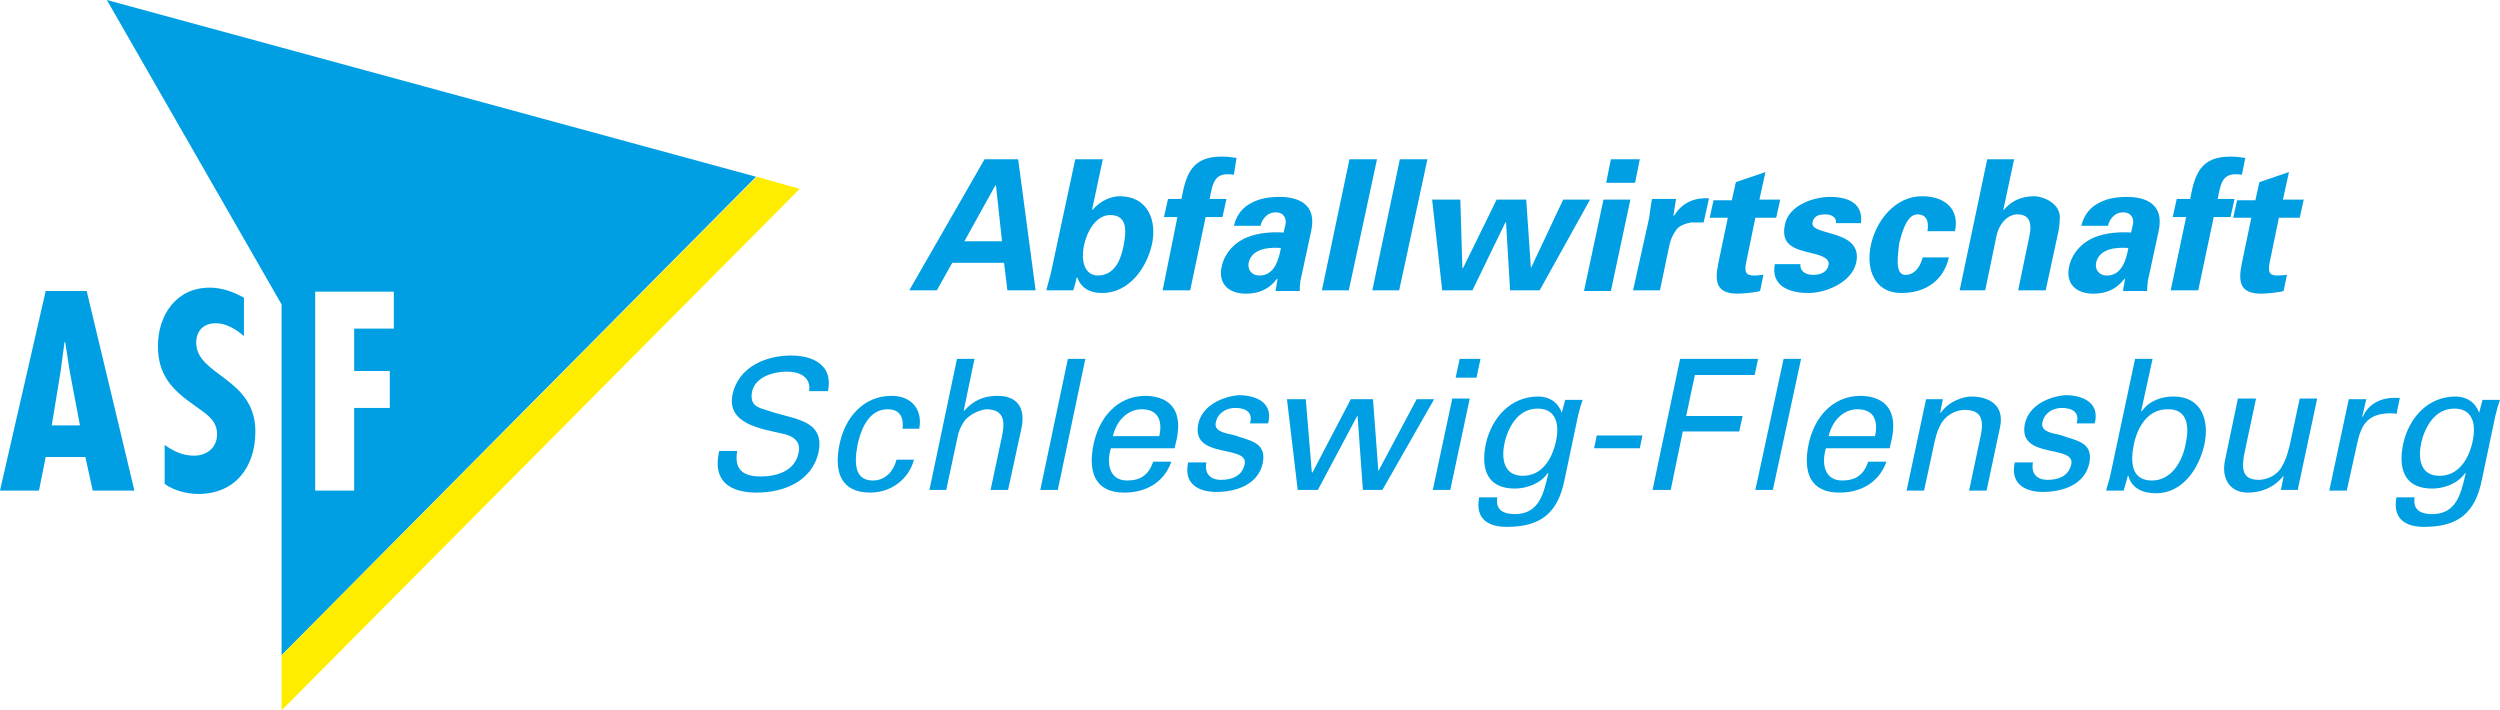 <?xml version="1.0" encoding="utf-8"?>
<!-- Generator: Adobe Illustrator 22.1.0, SVG Export Plug-In . SVG Version: 6.00 Build 0)  -->
<svg version="1.1" id="Vordergrund" xmlns="http://www.w3.org/2000/svg" xmlns:xlink="http://www.w3.org/1999/xlink" x="0px"
	 y="0px" viewBox="0 0 372 105.7" style="enable-background:new 0 0 372 105.7;" xml:space="preserve">
<style type="text/css">
	.st0{fill-rule:evenodd;clip-rule:evenodd;fill:#009FE3;}
	.st1{fill:#009FE3;}
	.st2{fill:#FFED00;}
</style>
<path class="st0" d="M107,67.2c-1,4.4,1.6,6.1,5.6,6.1c3.9,0,8.2-1.6,9.2-6c1-4.9-3.8-4.9-7.2-6.1c-1.6-0.5-3.1-0.7-2.7-2.9
	c0.5-2.3,3.3-3,5.2-3c1.9,0,3.6,0.8,3.3,2.9h2.8c0.8-3.8-2.1-5.3-5.5-5.3c-3.6,0-7.8,1.6-8.7,5.8c-0.9,4.4,4.3,5.1,7.3,5.8
	c1.6,0.3,3,1.1,2.5,3c-0.6,2.7-3.4,3.4-5.6,3.4c-2.6,0-4-1-3.5-3.8H107z"/>
<path class="st0" d="M136.8,63.7c0.5-2.9-1.3-4.8-4.1-4.8c-4.3,0-7,3.3-7.8,7.3c-0.8,4,0.2,7.1,4.6,7.1c3,0,5.7-1.9,6.5-4.9h-2.6
	c-0.5,1.9-1.8,3.1-3.5,3.1c-2.5,0-2.9-2.1-2.3-5.3c0.7-3.2,2.1-5.3,4.5-5.3c1.8,0,2.4,1.2,2.2,2.9H136.8z"/>
<path class="st0" d="M140.8,72.9l1.5-7c0.2-0.8,0.2-1.7,1.1-3.1c0.7-1.1,2.5-1.9,3.5-1.9c2.4,0.1,2.7,1.6,2.2,4l-1.7,8h2.6l2-9.2
	c0.5-2.4-0.1-4.8-3.6-4.8c-2,0-3.6,0.7-4.9,2.2h-0.1l1.6-7.7h-2.6l-4.1,19.5H140.8z"/>
<polygon class="st0" points="157.4,72.9 161.5,53.4 158.9,53.4 154.8,72.9 "/>
<path class="st0" d="M174.8,66.6l0.3-1.3c0.8-3.8-0.6-6.3-4.6-6.4c-4.3,0-7,3.3-7.8,7.3c-0.8,4,0.2,7.1,4.6,7.1c3.2,0,5.9-1.5,7-4.6
	h-2.7c-0.7,2-1.9,2.8-3.9,2.8c-2.6,0-3.1-2.5-2.4-4.8H174.8z M165.6,64.9c0.5-2.2,2.1-4,4.3-4c2.5,0,3.1,1.8,2.6,4H165.6z"/>
<path class="st0" d="M178.3,63.1c-1.1,5.3,7.6,3,6.9,6c-0.4,1.8-2,2.3-3.5,2.3c-1.6,0-2.5-0.9-2.2-2.6h-2.7
	c-0.7,3.1,1.4,4.4,4.2,4.4c2.8,0,6.2-1,6.9-4.3c0.6-3.1-1.9-3.3-4.1-4.1c-0.9-0.3-3.2-0.4-2.9-1.9c0.3-1.5,1.6-2.2,2.9-2.2
	c1.5,0,2.7,0.6,2.2,2.3h2.7c0.8-3.1-1.8-4.2-4.4-4.2C182.1,59,178.9,60.2,178.3,63.1z"/>
<polygon class="st0" points="210.8,59.4 205.1,70.1 205.1,70.1 204.3,59.4 201,59.4 195.3,70.3 195.2,70.3 194.3,59.4 191.5,59.4 
	193.1,72.9 196.1,72.9 202,61.8 202,61.8 202.8,72.9 205.7,72.9 213.4,59.4 "/>
<path class="st0" d="M215.8,72.9l2.9-13.6h-2.6l-2.9,13.6H215.8z M216.6,56.2h3.1l0.6-2.8h-3.1L216.6,56.2z"/>
<path class="st0" d="M223.9,65.8c0.5-2.1,1.9-5,4.9-5c2.8,0,3.3,2.4,2.7,5c-0.6,2.6-2.1,5-4.9,5C223.6,70.8,223.4,68,223.9,65.8z
	 M232.4,61.4c0,0.2-0.2-0.6-0.3-0.6c-0.6-1.2-1.9-1.8-3.2-1.8c-4.1,0-6.9,3.1-7.8,7c-0.8,3.8,0.2,6.7,4.3,6.7c1.7,0,3.8-0.7,4.9-2.3
	h0.1c-0.7,3.1-1.4,6.1-5,6.1c-1.8,0-2.9-0.7-2.6-2.5h-2.7c-0.6,3.1,1.2,4.4,4.1,4.4c5,0,7.6-2,8.6-7l2-9.5c0.2-0.8,0.4-1.6,0.7-2.4
	h-2.6L232.4,61.4z"/>
<polygon class="st0" points="244,66.7 244.4,64.8 237.6,64.8 237.2,66.7 "/>
<polygon class="st0" points="248.6,72.9 250.4,64.2 258.8,64.2 259.3,61.9 250.9,61.9 252.2,55.8 261.1,55.8 261.6,53.4 250,53.4 
	245.9,72.9 "/>
<polygon class="st0" points="263.8,72.9 268,53.4 265.4,53.4 261.2,72.9 "/>
<path class="st0" d="M281.2,66.6l0.3-1.3c0.8-3.8-0.6-6.3-4.6-6.4c-4.3,0-7,3.3-7.8,7.3c-0.8,4,0.2,7.1,4.6,7.1c3.2,0,5.9-1.5,7-4.6
	h-2.7c-0.7,2-1.9,2.8-3.9,2.8c-2.6,0-3.1-2.5-2.4-4.8H281.2z M272.1,64.9c0.5-2.2,2.1-4,4.3-4c2.5,0,3.1,1.8,2.6,4H272.1z"/>
<path class="st0" d="M289.1,59.4h-2.5l-2.9,13.6h2.6l1.6-7.4c0.6-2.6,1.4-3.2,1.8-3.6c1.3-1.1,2.7-1,2.7-1c2.2,0,2.8,1.2,2.4,3.5
	l-1.8,8.5h2.6l2-9.4c0.9-4.3-3.2-4.6-4.2-4.6c-1.3,0-3.4,0.7-4.6,2.4h-0.1L289.1,59.4z"/>
<path class="st0" d="M301.3,63.1c-1.1,5.3,7.6,3,6.9,6c-0.4,1.8-2,2.3-3.5,2.3c-1.6,0-2.5-0.9-2.2-2.6h-2.7
	c-0.7,3.1,1.4,4.4,4.2,4.4c2.8,0,6.2-1,6.9-4.3c0.6-3.1-1.9-3.3-4.1-4.1c-0.9-0.3-3.2-0.4-2.9-1.9c0.3-1.5,1.6-2.2,2.9-2.2
	c1.5,0,2.7,0.6,2.2,2.3h2.7c0.8-3.1-1.8-4.2-4.4-4.2C305,59,301.9,60.2,301.3,63.1z"/>
<path class="st0" d="M325.2,66.2c-0.5,2.5-2.1,5.3-5,5.3c-3.1,0-3.2-2.8-2.7-5.3c0.5-2.5,2-5.3,5-5.3
	C325.6,60.8,325.8,63.6,325.2,66.2z M316.6,70.9l0-0.1h0.1c0.5,1.9,2.2,2.6,4.1,2.6c4,0,6.4-3.7,7.2-7.2c0.8-3.7-0.4-7.2-4.6-7.2
	c-1.7,0-3.6,0.6-4.7,2.2h-0.1l1.7-7.8h-2.6L314,70.8c-0.1,0.5-0.4,1.3-0.6,2.2h2.6L316.6,70.9z"/>
<path class="st0" d="M340.7,66.3c-0.1,0.3-0.4,1.9-1.2,3.2c-0.8,1.4-2.4,1.9-3.4,1.9c-2.5,0-2.6-1.7-2.1-4.1l1.7-8H333l-1.9,9.1
	c-0.6,2.7,0.6,4.9,3.4,4.9c1.9,0,3.8-0.7,5.2-2.4h0.1l-0.4,2h2.5l2.9-13.6h-2.6L340.7,66.3z"/>
<path class="st0" d="M350.7,66.2c0.6-2.9,1.5-4.6,4.8-4.7c0.4,0,0.8,0,1.1,0.1l0.5-2.4c-0.3,0-0.6,0-0.9,0c-1.9,0-3.8,0.9-4.6,2.8
	h-0.1l0.6-2.6h-2.6l-2.9,13.6h2.6L350.7,66.2z"/>
<path class="st0" d="M360.3,65.8c0.5-2.1,1.9-5,4.9-5c2.8,0,3.3,2.4,2.7,5c-0.6,2.6-2.1,5-4.9,5C360,70.8,359.8,68,360.3,65.8z
	 M368.9,61.4c0,0.2-0.2-0.6-0.3-0.6c-0.6-1.2-1.9-1.8-3.2-1.8c-4.1,0-6.9,3.1-7.8,7c-0.8,3.8,0.2,6.7,4.3,6.7c1.7,0,3.8-0.7,4.9-2.3
	h0.1c-0.7,3.1-1.4,6.1-5,6.1c-1.8,0-2.9-0.7-2.6-2.5h-2.7c-0.6,3.1,1.2,4.4,4.1,4.4c5,0,7.6-2,8.6-7l2-9.5c0.2-0.8,0.4-1.6,0.7-2.4
	h-2.6L368.9,61.4z"/>
<path class="st0" d="M139.4,43.2l2.3-4.1h7.7l0.5,4.1h4.2l-2.6-19.5h-5l-11.2,19.5H139.4z M143.5,35.9l4.6-8.3h0.1l0.9,8.3H143.5z"
	/>
<path class="st0" d="M161.3,36.5c0.4-1.9,1.7-4.5,3.9-4.5c2.6,0,2.4,2.4,2,4.5c-0.4,2.1-1.3,4.5-3.9,4.5
	C161.1,40.9,160.9,38.3,161.3,36.5z M156.4,40.5c-0.2,0.9-0.5,1.8-0.7,2.7h4c0.2-0.6,0.4-1.3,0.5-1.9h0.1c0.6,1.6,1.9,2.3,3.7,2.3
	c4,0,6.6-3.7,7.4-7.2c0.8-3.6-0.6-7.2-4.8-7.2c-1.4,0-3,0.8-4,2h-0.1l1.6-7.5H160L156.4,40.5z"/>
<path class="st0" d="M184,23.5c-0.7-0.1-1.4-0.2-2.2-0.2c-4.4,0-5.3,2.5-6,6.3h-2l-0.6,2.7h2L173,43.2h4.1l2.3-10.9h2.5l0.6-2.7
	h-2.5c0.5-2.7,0.8-4,3.6-3.6L184,23.5z"/>
<path class="st0" d="M190.6,36.9c-0.3,1.6-0.9,4.1-3.2,4.1c-1.1,0-1.8-0.8-1.6-1.9C186.3,36.8,189.2,36.8,190.6,36.9z M187.6,33.5
	c0.1-0.6,0.8-1.9,2.2-1.9c1.4,0,1.6,1.1,1.5,1.7l-0.3,1.3c-1.6-0.1-3.7,0-5.4,0.7c-2.7,1.1-3.6,3.3-3.8,4.3c-0.6,2.6,1,4.1,3.6,4.1
	c1.8,0,3.4-0.6,4.6-2.2h0.1c-0.1,0.6-0.2,1.2-0.3,1.8h3.6c0-0.4,0-0.8,0.1-1.5l1.6-7.4c0.9-4.1-2-5.1-4.7-5.1
	c-1.5,0-2.9,0.2-4.2,0.9c-1.2,0.6-2.2,1.7-2.6,3.4H187.6z"/>
<polygon class="st0" points="200.8,23.7 196.7,43.2 200.7,43.2 204.9,23.7 "/>
<polygon class="st0" points="208.3,23.7 204.2,43.2 208.2,43.2 212.4,23.7 "/>
<polygon class="st0" points="227.1,29.7 222.7,29.7 217.7,39.9 217.6,39.9 217.3,29.7 213.1,29.7 214.6,43.2 219.1,43.2 224,33.1 
	224.1,33.1 224.7,43.2 229.1,43.2 236.6,29.7 232.6,29.7 227.8,39.9 227.8,39.9 "/>
<path class="st0" d="M238.6,29.7l-2.9,13.6h4l2.9-13.6H238.6z M239.7,23.7l-0.7,3.5h4.3l0.7-3.5H239.7z"/>
<path class="st0" d="M245.8,29.7c-0.2,1-0.3,2.1-0.4,2.7L243,43.2h4l1.4-6.7c0.2-0.9,0.5-1.6,1.1-2.4c0.5-0.6,1.5-0.9,2.2-1h1.8
	l0.8-3.6c-2-0.1-3.9,0.5-5.2,2.6H249l0.4-2.5H245.8z"/>
<path class="st0" d="M255,29.7l-0.6,2.7h2.7l-1.4,6.7c-0.6,2.9-0.3,4.6,2.9,4.6c0.6,0,2.8-0.2,3.3-0.4l0.5-2.4
	c-0.4,0-0.9,0.1-1.3,0.1c-1.4,0-1.6-0.5-1.2-2.3l1.3-6.3h3.1l0.6-2.7h-3.1l0.9-4.1l-4.4,1.5l-0.6,2.7H255z"/>
<path class="st0" d="M276.9,33.3c0.4-3-1.8-4-4.6-4c-2.4,0-6.1,1.2-6.7,4.1c-0.7,3.2,1.6,3.7,4.1,4.3c0.8,0.2,2.6,0.6,2.4,1.7
	c-0.2,1.1-1.2,1.5-2.3,1.5c-1.2,0-2-0.6-1.9-1.6h-3.8c-0.6,3.1,1.9,4.3,5,4.3c2.5,0,6.4-1.5,7.1-4.5c1.1-5.1-6.9-3.9-6.5-6
	c0.2-0.9,0.8-1.2,1.9-1.2c0.9,0,1.7,0.4,1.6,1.3H276.9z"/>
<path class="st0" d="M290.9,34.4c0.7-3.2-1.4-5.2-4.9-5.2c-4,0-6.8,3.6-7.6,7.2c-0.8,3.6,0.5,7.2,4.5,7.2c3.7,0,6.3-1.9,7.1-5.3
	h-3.9c-0.3,1.1-1,2.6-2.6,2.6c-1.7,0-1-3.4-0.9-4.7c0.3-1.1,1-4.3,2.7-4.3c1.6,0,1.7,1.4,1.5,2.5H290.9z"/>
<path class="st0" d="M295.4,43.2l1.7-8.2c0.5-2,1.8-3.1,3.1-3.1c2,0,2.1,1.6,1.8,3.1l-1.7,8.2h4.1l1.9-8.8c0.1-0.5,0.2-1.3,0.2-2.2
	c-0.1-2-2.5-3-3.8-3c-2.1,0-3.5,0.8-4.6,2.1l0-0.1l1.6-7.5h-4l-4.1,19.5H295.4z"/>
<path class="st0" d="M316.7,36.9c-0.3,1.6-0.9,4.1-3.2,4.1c-1.1,0-1.8-0.8-1.6-1.9C312.4,36.8,315.3,36.8,316.7,36.9z M313.7,33.5
	c0.1-0.6,0.8-1.9,2.2-1.9c1.4,0,1.6,1.1,1.5,1.7l-0.3,1.3c-1.6-0.1-3.7,0-5.4,0.7c-2.7,1.1-3.6,3.3-3.8,4.3c-0.6,2.6,1,4.1,3.6,4.1
	c1.8,0,3.4-0.6,4.6-2.2h0.1c-0.1,0.6-0.2,1.2-0.3,1.8h3.6c0-0.4,0-0.8,0.1-1.5l1.6-7.4c0.9-4.1-2-5.1-4.7-5.1
	c-1.5,0-2.9,0.2-4.2,0.9c-1.2,0.6-2.2,1.7-2.6,3.4H313.7z"/>
<path class="st0" d="M334.1,23.5c-0.7-0.1-1.4-0.2-2.2-0.2c-4.4,0-5.3,2.5-6,6.3h-2l-0.6,2.7h2l-2.3,10.9h4.1l2.3-10.9h2.5l0.6-2.7
	H330c0.5-2.7,0.8-4,3.6-3.6L334.1,23.5z"/>
<path class="st0" d="M332.9,29.7l-0.6,2.7h2.7l-1.4,6.7c-0.6,2.9-0.3,4.6,2.9,4.6c0.6,0,2.8-0.2,3.3-0.4l0.5-2.4
	c-0.4,0-0.9,0.1-1.3,0.1c-1.4,0-1.6-0.5-1.2-2.3l1.3-6.3h3.1l0.6-2.7h-3.1l0.9-4.1l-4.4,1.5l-0.6,2.7H332.9z"/>
<path class="st1" d="M58,55.2h-5.3v-6.3h5.9v-5.5H46.9V73h5.8V60.7H58V55.2z M15.9,0l96.6,26.3L41.9,97.5l0-52.2L15.9,0z"/>
<path class="st1" d="M7.7,63.3L9,55.4l0.6-4.5h0.1l0.7,4.5l1.5,7.9H7.7z M6.8,43.3L0,73h5.8l1-5h5.9l1.1,5H20l-7.1-29.7H6.8z"/>
<path class="st1" d="M29.2,51c0-1.8,1.1-2.9,2.9-2.9c1.6,0,3,0.9,4.2,1.9v-5.7c-1.6-0.9-3.3-1.5-5.1-1.5c-5,0-7.7,4.1-7.7,8.7
	c0,4.3,2.1,6.5,5.4,8.8c1.6,1.2,3.4,2.1,3.4,4.3c0,2-1.5,3.2-3.4,3.2c-1.7,0-3-0.6-4.4-1.6V72c1.3,1,3.4,1.5,5,1.5
	c5.5,0,8.5-4,8.5-9.3C38,56.2,29.2,55.9,29.2,51z"/>
<polygon class="st2" points="112.6,26.3 41.9,97.5 41.9,105.7 119,28.1 "/>
</svg>
